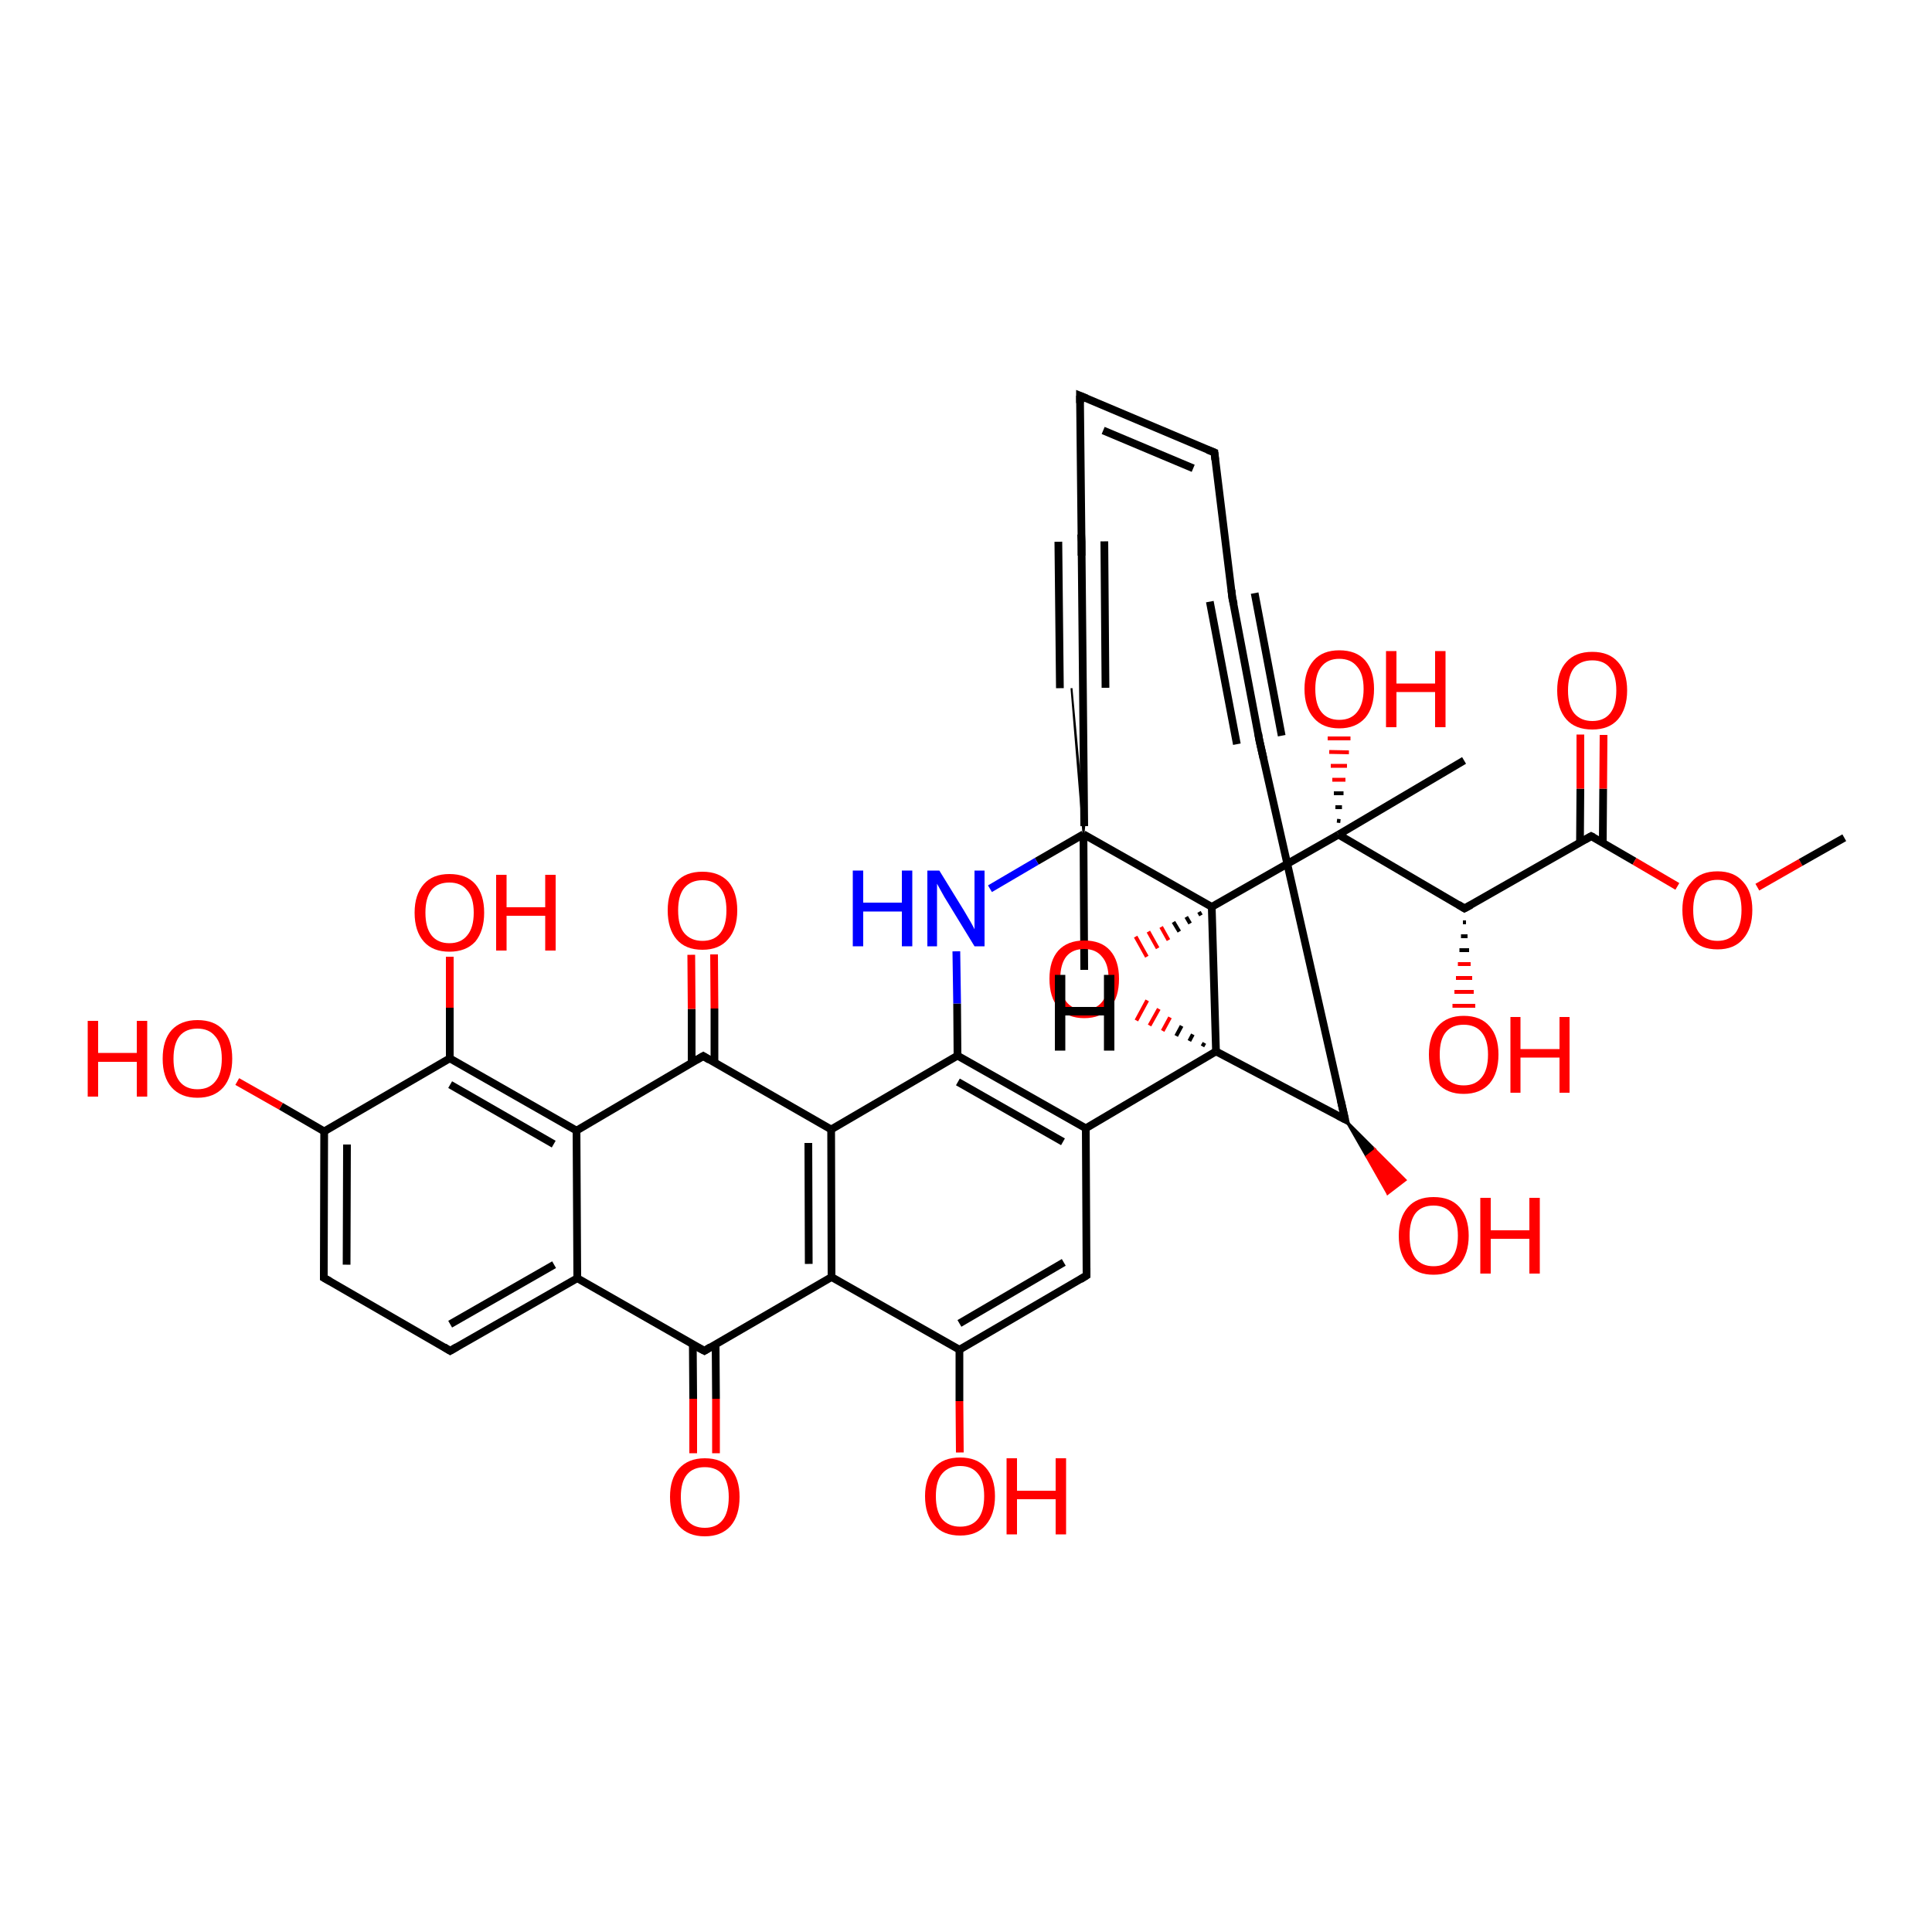 <?xml version='1.0' encoding='iso-8859-1'?>
<svg version='1.1' baseProfile='full'
              xmlns='http://www.w3.org/2000/svg'
                      xmlns:rdkit='http://www.rdkit.org/xml'
                      xmlns:xlink='http://www.w3.org/1999/xlink'
                  xml:space='preserve'
width='500px' height='500px' viewBox='0 0 500 500'>
<!-- END OF HEADER -->
<path class='bond-0 atom-27 atom-28' d='M 314.3,117.1 L 318.9,154.6' style='fill:none;fill-rule:evenodd;stroke:#000000;stroke-width:2.0px;stroke-linecap:butt;stroke-linejoin:miter;stroke-opacity:1' />
<path class='bond-1 atom-28 atom-29' d='M 318.9,154.6 L 325.9,191.5' style='fill:none;fill-rule:evenodd;stroke:#000000;stroke-width:2.0px;stroke-linecap:butt;stroke-linejoin:miter;stroke-opacity:1' />
<path class='bond-1 atom-28 atom-29' d='M 324.7,153.5 L 331.7,190.4' style='fill:none;fill-rule:evenodd;stroke:#000000;stroke-width:2.0px;stroke-linecap:butt;stroke-linejoin:miter;stroke-opacity:1' />
<path class='bond-1 atom-28 atom-29' d='M 313.1,155.7 L 320.1,192.6' style='fill:none;fill-rule:evenodd;stroke:#000000;stroke-width:2.0px;stroke-linecap:butt;stroke-linejoin:miter;stroke-opacity:1' />
<path class='bond-2 atom-29 atom-26' d='M 325.9,191.5 L 348.1,289.7' style='fill:none;fill-rule:evenodd;stroke:#000000;stroke-width:2.0px;stroke-linecap:butt;stroke-linejoin:miter;stroke-opacity:1' />
<path class='bond-3 atom-0 atom-1' d='M 83.9,292.8 L 83.8,330.7' style='fill:none;fill-rule:evenodd;stroke:#000000;stroke-width:2.0px;stroke-linecap:butt;stroke-linejoin:miter;stroke-opacity:1' />
<path class='bond-3 atom-0 atom-1' d='M 89.8,296.2 L 89.7,327.3' style='fill:none;fill-rule:evenodd;stroke:#000000;stroke-width:2.0px;stroke-linecap:butt;stroke-linejoin:miter;stroke-opacity:1' />
<path class='bond-4 atom-20 atom-30' d='M 313.6,234.7 L 346.4,216.0' style='fill:none;fill-rule:evenodd;stroke:#000000;stroke-width:2.0px;stroke-linecap:butt;stroke-linejoin:miter;stroke-opacity:1' />
<path class='bond-5 atom-30 atom-31' d='M 346.4,216.0 L 379.0,235.1' style='fill:none;fill-rule:evenodd;stroke:#000000;stroke-width:2.0px;stroke-linecap:butt;stroke-linejoin:miter;stroke-opacity:1' />
<path class='bond-6 atom-1 atom-2' d='M 83.8,330.7 L 116.5,349.6' style='fill:none;fill-rule:evenodd;stroke:#000000;stroke-width:2.0px;stroke-linecap:butt;stroke-linejoin:miter;stroke-opacity:1' />
<path class='bond-7 atom-31 atom-32' d='M 379.0,235.1 L 411.8,216.4' style='fill:none;fill-rule:evenodd;stroke:#000000;stroke-width:2.0px;stroke-linecap:butt;stroke-linejoin:miter;stroke-opacity:1' />
<path class='bond-8 atom-2 atom-5' d='M 116.5,349.6 L 149.4,330.8' style='fill:none;fill-rule:evenodd;stroke:#000000;stroke-width:2.0px;stroke-linecap:butt;stroke-linejoin:miter;stroke-opacity:1' />
<path class='bond-8 atom-2 atom-5' d='M 116.5,342.7 L 143.4,327.3' style='fill:none;fill-rule:evenodd;stroke:#000000;stroke-width:2.0px;stroke-linecap:butt;stroke-linejoin:miter;stroke-opacity:1' />
<path class='bond-9 atom-32 atom-33' d='M 411.8,216.4 L 423.0,222.9' style='fill:none;fill-rule:evenodd;stroke:#000000;stroke-width:2.0px;stroke-linecap:butt;stroke-linejoin:miter;stroke-opacity:1' />
<path class='bond-9 atom-32 atom-33' d='M 423.0,222.9 L 434.1,229.4' style='fill:none;fill-rule:evenodd;stroke:#FF0000;stroke-width:2.0px;stroke-linecap:butt;stroke-linejoin:miter;stroke-opacity:1' />
<path class='bond-10 atom-33 atom-34' d='M 454.8,229.6 L 466.0,223.2' style='fill:none;fill-rule:evenodd;stroke:#FF0000;stroke-width:2.0px;stroke-linecap:butt;stroke-linejoin:miter;stroke-opacity:1' />
<path class='bond-10 atom-33 atom-34' d='M 466.0,223.2 L 477.3,216.8' style='fill:none;fill-rule:evenodd;stroke:#000000;stroke-width:2.0px;stroke-linecap:butt;stroke-linejoin:miter;stroke-opacity:1' />
<path class='bond-11 atom-4 atom-3' d='M 149.2,292.6 L 116.4,273.9' style='fill:none;fill-rule:evenodd;stroke:#000000;stroke-width:2.0px;stroke-linecap:butt;stroke-linejoin:miter;stroke-opacity:1' />
<path class='bond-11 atom-4 atom-3' d='M 143.3,296.1 L 116.5,280.7' style='fill:none;fill-rule:evenodd;stroke:#000000;stroke-width:2.0px;stroke-linecap:butt;stroke-linejoin:miter;stroke-opacity:1' />
<path class='bond-12 atom-32 atom-35' d='M 414.8,218.1 L 414.9,204.1' style='fill:none;fill-rule:evenodd;stroke:#000000;stroke-width:2.0px;stroke-linecap:butt;stroke-linejoin:miter;stroke-opacity:1' />
<path class='bond-12 atom-32 atom-35' d='M 414.9,204.1 L 415.0,190.2' style='fill:none;fill-rule:evenodd;stroke:#FF0000;stroke-width:2.0px;stroke-linecap:butt;stroke-linejoin:miter;stroke-opacity:1' />
<path class='bond-12 atom-32 atom-35' d='M 408.9,218.1 L 409.0,204.1' style='fill:none;fill-rule:evenodd;stroke:#000000;stroke-width:2.0px;stroke-linecap:butt;stroke-linejoin:miter;stroke-opacity:1' />
<path class='bond-12 atom-32 atom-35' d='M 409.0,204.1 L 409.0,190.1' style='fill:none;fill-rule:evenodd;stroke:#FF0000;stroke-width:2.0px;stroke-linecap:butt;stroke-linejoin:miter;stroke-opacity:1' />
<path class='bond-13 atom-3 atom-0' d='M 116.4,273.9 L 83.9,292.8' style='fill:none;fill-rule:evenodd;stroke:#000000;stroke-width:2.0px;stroke-linecap:butt;stroke-linejoin:miter;stroke-opacity:1' />
<path class='bond-14 atom-31 atom-36' d='M 379.4,238.7 L 378.6,238.7' style='fill:none;fill-rule:evenodd;stroke:#000000;stroke-width:1.0px;stroke-linecap:butt;stroke-linejoin:miter;stroke-opacity:1' />
<path class='bond-14 atom-31 atom-36' d='M 379.8,242.3 L 378.1,242.3' style='fill:none;fill-rule:evenodd;stroke:#000000;stroke-width:1.0px;stroke-linecap:butt;stroke-linejoin:miter;stroke-opacity:1' />
<path class='bond-14 atom-31 atom-36' d='M 380.2,245.9 L 377.7,245.9' style='fill:none;fill-rule:evenodd;stroke:#000000;stroke-width:1.0px;stroke-linecap:butt;stroke-linejoin:miter;stroke-opacity:1' />
<path class='bond-14 atom-31 atom-36' d='M 380.6,249.5 L 377.3,249.5' style='fill:none;fill-rule:evenodd;stroke:#FF0000;stroke-width:1.0px;stroke-linecap:butt;stroke-linejoin:miter;stroke-opacity:1' />
<path class='bond-14 atom-31 atom-36' d='M 381.0,253.1 L 376.8,253.1' style='fill:none;fill-rule:evenodd;stroke:#FF0000;stroke-width:1.0px;stroke-linecap:butt;stroke-linejoin:miter;stroke-opacity:1' />
<path class='bond-14 atom-31 atom-36' d='M 381.4,256.7 L 376.4,256.7' style='fill:none;fill-rule:evenodd;stroke:#FF0000;stroke-width:1.0px;stroke-linecap:butt;stroke-linejoin:miter;stroke-opacity:1' />
<path class='bond-14 atom-31 atom-36' d='M 381.8,260.3 L 375.9,260.3' style='fill:none;fill-rule:evenodd;stroke:#FF0000;stroke-width:1.0px;stroke-linecap:butt;stroke-linejoin:miter;stroke-opacity:1' />
<path class='bond-15 atom-4 atom-5' d='M 149.2,292.6 L 149.4,330.8' style='fill:none;fill-rule:evenodd;stroke:#000000;stroke-width:2.0px;stroke-linecap:butt;stroke-linejoin:miter;stroke-opacity:1' />
<path class='bond-16 atom-30 atom-37' d='M 346.0,212.4 L 346.9,212.5' style='fill:none;fill-rule:evenodd;stroke:#000000;stroke-width:1.0px;stroke-linecap:butt;stroke-linejoin:miter;stroke-opacity:1' />
<path class='bond-16 atom-30 atom-37' d='M 345.6,208.9 L 347.3,208.9' style='fill:none;fill-rule:evenodd;stroke:#000000;stroke-width:1.0px;stroke-linecap:butt;stroke-linejoin:miter;stroke-opacity:1' />
<path class='bond-16 atom-30 atom-37' d='M 345.2,205.3 L 347.7,205.3' style='fill:none;fill-rule:evenodd;stroke:#000000;stroke-width:1.0px;stroke-linecap:butt;stroke-linejoin:miter;stroke-opacity:1' />
<path class='bond-16 atom-30 atom-37' d='M 344.8,201.8 L 348.2,201.8' style='fill:none;fill-rule:evenodd;stroke:#FF0000;stroke-width:1.0px;stroke-linecap:butt;stroke-linejoin:miter;stroke-opacity:1' />
<path class='bond-16 atom-30 atom-37' d='M 344.4,198.2 L 348.6,198.2' style='fill:none;fill-rule:evenodd;stroke:#FF0000;stroke-width:1.0px;stroke-linecap:butt;stroke-linejoin:miter;stroke-opacity:1' />
<path class='bond-16 atom-30 atom-37' d='M 344.0,194.6 L 349.1,194.7' style='fill:none;fill-rule:evenodd;stroke:#FF0000;stroke-width:1.0px;stroke-linecap:butt;stroke-linejoin:miter;stroke-opacity:1' />
<path class='bond-16 atom-30 atom-37' d='M 343.6,191.1 L 349.5,191.1' style='fill:none;fill-rule:evenodd;stroke:#FF0000;stroke-width:1.0px;stroke-linecap:butt;stroke-linejoin:miter;stroke-opacity:1' />
<path class='bond-17 atom-30 atom-38' d='M 346.4,216.0 L 378.9,196.8' style='fill:none;fill-rule:evenodd;stroke:#000000;stroke-width:2.0px;stroke-linecap:butt;stroke-linejoin:miter;stroke-opacity:1' />
<path class='bond-18 atom-26 atom-39' d='M 348.1,289.7 L 355.9,297.5 L 353.6,299.3 Z' style='fill:#000000;fill-rule:evenodd;fill-opacity:1;stroke:#000000;stroke-width:0.5px;stroke-linecap:butt;stroke-linejoin:miter;stroke-opacity:1;' />
<path class='bond-18 atom-26 atom-39' d='M 355.9,297.5 L 359.1,309.0 L 363.8,305.4 Z' style='fill:#FF0000;fill-rule:evenodd;fill-opacity:1;stroke:#FF0000;stroke-width:0.5px;stroke-linecap:butt;stroke-linejoin:miter;stroke-opacity:1;' />
<path class='bond-18 atom-26 atom-39' d='M 355.9,297.5 L 353.6,299.3 L 359.1,309.0 Z' style='fill:#FF0000;fill-rule:evenodd;fill-opacity:1;stroke:#FF0000;stroke-width:0.5px;stroke-linecap:butt;stroke-linejoin:miter;stroke-opacity:1;' />
<path class='bond-19 atom-10 atom-40' d='M 248.3,349.3 L 248.3,362.6' style='fill:none;fill-rule:evenodd;stroke:#000000;stroke-width:2.0px;stroke-linecap:butt;stroke-linejoin:miter;stroke-opacity:1' />
<path class='bond-19 atom-10 atom-40' d='M 248.3,362.6 L 248.4,375.9' style='fill:none;fill-rule:evenodd;stroke:#FF0000;stroke-width:2.0px;stroke-linecap:butt;stroke-linejoin:miter;stroke-opacity:1' />
<path class='bond-20 atom-4 atom-7' d='M 149.2,292.6 L 182.0,273.3' style='fill:none;fill-rule:evenodd;stroke:#000000;stroke-width:2.0px;stroke-linecap:butt;stroke-linejoin:miter;stroke-opacity:1' />
<path class='bond-21 atom-5 atom-6' d='M 149.4,330.8 L 182.3,349.6' style='fill:none;fill-rule:evenodd;stroke:#000000;stroke-width:2.0px;stroke-linecap:butt;stroke-linejoin:miter;stroke-opacity:1' />
<path class='bond-22 atom-6 atom-9' d='M 182.3,349.6 L 215.2,330.5' style='fill:none;fill-rule:evenodd;stroke:#000000;stroke-width:2.0px;stroke-linecap:butt;stroke-linejoin:miter;stroke-opacity:1' />
<path class='bond-23 atom-8 atom-7' d='M 215.1,292.3 L 182.0,273.3' style='fill:none;fill-rule:evenodd;stroke:#000000;stroke-width:2.0px;stroke-linecap:butt;stroke-linejoin:miter;stroke-opacity:1' />
<path class='bond-24 atom-8 atom-9' d='M 215.1,292.3 L 215.2,330.5' style='fill:none;fill-rule:evenodd;stroke:#000000;stroke-width:2.0px;stroke-linecap:butt;stroke-linejoin:miter;stroke-opacity:1' />
<path class='bond-24 atom-8 atom-9' d='M 209.2,295.8 L 209.3,327.1' style='fill:none;fill-rule:evenodd;stroke:#000000;stroke-width:2.0px;stroke-linecap:butt;stroke-linejoin:miter;stroke-opacity:1' />
<path class='bond-25 atom-9 atom-10' d='M 215.2,330.5 L 248.3,349.3' style='fill:none;fill-rule:evenodd;stroke:#000000;stroke-width:2.0px;stroke-linecap:butt;stroke-linejoin:miter;stroke-opacity:1' />
<path class='bond-26 atom-10 atom-11' d='M 248.3,349.3 L 281.2,330.1' style='fill:none;fill-rule:evenodd;stroke:#000000;stroke-width:2.0px;stroke-linecap:butt;stroke-linejoin:miter;stroke-opacity:1' />
<path class='bond-26 atom-10 atom-11' d='M 248.3,342.5 L 275.3,326.7' style='fill:none;fill-rule:evenodd;stroke:#000000;stroke-width:2.0px;stroke-linecap:butt;stroke-linejoin:miter;stroke-opacity:1' />
<path class='bond-27 atom-11 atom-13' d='M 281.2,330.1 L 281.0,292.0' style='fill:none;fill-rule:evenodd;stroke:#000000;stroke-width:2.0px;stroke-linecap:butt;stroke-linejoin:miter;stroke-opacity:1' />
<path class='bond-28 atom-12 atom-8' d='M 247.8,273.2 L 215.1,292.3' style='fill:none;fill-rule:evenodd;stroke:#000000;stroke-width:2.0px;stroke-linecap:butt;stroke-linejoin:miter;stroke-opacity:1' />
<path class='bond-29 atom-12 atom-13' d='M 247.8,273.2 L 281.0,292.0' style='fill:none;fill-rule:evenodd;stroke:#000000;stroke-width:2.0px;stroke-linecap:butt;stroke-linejoin:miter;stroke-opacity:1' />
<path class='bond-29 atom-12 atom-13' d='M 247.9,280.0 L 275.1,295.5' style='fill:none;fill-rule:evenodd;stroke:#000000;stroke-width:2.0px;stroke-linecap:butt;stroke-linejoin:miter;stroke-opacity:1' />
<path class='bond-30 atom-12 atom-15' d='M 247.8,273.2 L 247.7,259.7' style='fill:none;fill-rule:evenodd;stroke:#000000;stroke-width:2.0px;stroke-linecap:butt;stroke-linejoin:miter;stroke-opacity:1' />
<path class='bond-30 atom-12 atom-15' d='M 247.7,259.7 L 247.5,246.2' style='fill:none;fill-rule:evenodd;stroke:#0000FF;stroke-width:2.0px;stroke-linecap:butt;stroke-linejoin:miter;stroke-opacity:1' />
<path class='bond-31 atom-13 atom-21' d='M 281.0,292.0 L 314.7,272.1' style='fill:none;fill-rule:evenodd;stroke:#000000;stroke-width:2.0px;stroke-linecap:butt;stroke-linejoin:miter;stroke-opacity:1' />
<path class='bond-32 atom-20 atom-14' d='M 313.6,234.7 L 280.4,215.9' style='fill:none;fill-rule:evenodd;stroke:#000000;stroke-width:2.0px;stroke-linecap:butt;stroke-linejoin:miter;stroke-opacity:1' />
<path class='bond-33 atom-14 atom-15' d='M 280.4,215.9 L 268.3,222.9' style='fill:none;fill-rule:evenodd;stroke:#000000;stroke-width:2.0px;stroke-linecap:butt;stroke-linejoin:miter;stroke-opacity:1' />
<path class='bond-33 atom-14 atom-15' d='M 268.3,222.9 L 256.2,230.0' style='fill:none;fill-rule:evenodd;stroke:#0000FF;stroke-width:2.0px;stroke-linecap:butt;stroke-linejoin:miter;stroke-opacity:1' />
<path class='bond-34 atom-3 atom-16' d='M 116.4,273.9 L 116.4,260.8' style='fill:none;fill-rule:evenodd;stroke:#000000;stroke-width:2.0px;stroke-linecap:butt;stroke-linejoin:miter;stroke-opacity:1' />
<path class='bond-34 atom-3 atom-16' d='M 116.4,260.8 L 116.4,247.6' style='fill:none;fill-rule:evenodd;stroke:#FF0000;stroke-width:2.0px;stroke-linecap:butt;stroke-linejoin:miter;stroke-opacity:1' />
<path class='bond-35 atom-0 atom-17' d='M 83.9,292.8 L 72.7,286.3' style='fill:none;fill-rule:evenodd;stroke:#000000;stroke-width:2.0px;stroke-linecap:butt;stroke-linejoin:miter;stroke-opacity:1' />
<path class='bond-35 atom-0 atom-17' d='M 72.7,286.3 L 61.4,279.9' style='fill:none;fill-rule:evenodd;stroke:#FF0000;stroke-width:2.0px;stroke-linecap:butt;stroke-linejoin:miter;stroke-opacity:1' />
<path class='bond-36 atom-7 atom-18' d='M 184.9,275.0 L 184.9,261.0' style='fill:none;fill-rule:evenodd;stroke:#000000;stroke-width:2.0px;stroke-linecap:butt;stroke-linejoin:miter;stroke-opacity:1' />
<path class='bond-36 atom-7 atom-18' d='M 184.9,261.0 L 184.8,247.0' style='fill:none;fill-rule:evenodd;stroke:#FF0000;stroke-width:2.0px;stroke-linecap:butt;stroke-linejoin:miter;stroke-opacity:1' />
<path class='bond-36 atom-7 atom-18' d='M 179.0,275.0 L 179.0,261.1' style='fill:none;fill-rule:evenodd;stroke:#000000;stroke-width:2.0px;stroke-linecap:butt;stroke-linejoin:miter;stroke-opacity:1' />
<path class='bond-36 atom-7 atom-18' d='M 179.0,261.1 L 178.9,247.1' style='fill:none;fill-rule:evenodd;stroke:#FF0000;stroke-width:2.0px;stroke-linecap:butt;stroke-linejoin:miter;stroke-opacity:1' />
<path class='bond-37 atom-6 atom-19' d='M 179.3,347.9 L 179.4,362.0' style='fill:none;fill-rule:evenodd;stroke:#000000;stroke-width:2.0px;stroke-linecap:butt;stroke-linejoin:miter;stroke-opacity:1' />
<path class='bond-37 atom-6 atom-19' d='M 179.4,362.0 L 179.4,376.1' style='fill:none;fill-rule:evenodd;stroke:#FF0000;stroke-width:2.0px;stroke-linecap:butt;stroke-linejoin:miter;stroke-opacity:1' />
<path class='bond-37 atom-6 atom-19' d='M 185.2,347.9 L 185.3,362.0' style='fill:none;fill-rule:evenodd;stroke:#000000;stroke-width:2.0px;stroke-linecap:butt;stroke-linejoin:miter;stroke-opacity:1' />
<path class='bond-37 atom-6 atom-19' d='M 185.3,362.0 L 185.3,376.1' style='fill:none;fill-rule:evenodd;stroke:#FF0000;stroke-width:2.0px;stroke-linecap:butt;stroke-linejoin:miter;stroke-opacity:1' />
<path class='bond-38 atom-21 atom-20' d='M 314.7,272.1 L 313.6,234.7' style='fill:none;fill-rule:evenodd;stroke:#000000;stroke-width:2.0px;stroke-linecap:butt;stroke-linejoin:miter;stroke-opacity:1' />
<path class='bond-39 atom-20 atom-22' d='M 310.3,236.0 L 310.8,236.9' style='fill:none;fill-rule:evenodd;stroke:#000000;stroke-width:1.0px;stroke-linecap:butt;stroke-linejoin:miter;stroke-opacity:1' />
<path class='bond-39 atom-20 atom-22' d='M 307.0,237.3 L 308.0,239.0' style='fill:none;fill-rule:evenodd;stroke:#000000;stroke-width:1.0px;stroke-linecap:butt;stroke-linejoin:miter;stroke-opacity:1' />
<path class='bond-39 atom-20 atom-22' d='M 303.7,238.6 L 305.2,241.1' style='fill:none;fill-rule:evenodd;stroke:#000000;stroke-width:1.0px;stroke-linecap:butt;stroke-linejoin:miter;stroke-opacity:1' />
<path class='bond-39 atom-20 atom-22' d='M 300.5,239.9 L 302.4,243.3' style='fill:none;fill-rule:evenodd;stroke:#FF0000;stroke-width:1.0px;stroke-linecap:butt;stroke-linejoin:miter;stroke-opacity:1' />
<path class='bond-39 atom-20 atom-22' d='M 297.2,241.1 L 299.6,245.4' style='fill:none;fill-rule:evenodd;stroke:#FF0000;stroke-width:1.0px;stroke-linecap:butt;stroke-linejoin:miter;stroke-opacity:1' />
<path class='bond-39 atom-20 atom-22' d='M 293.9,242.4 L 296.8,247.6' style='fill:none;fill-rule:evenodd;stroke:#FF0000;stroke-width:1.0px;stroke-linecap:butt;stroke-linejoin:miter;stroke-opacity:1' />
<path class='bond-40 atom-21 atom-22' d='M 311.7,269.9 L 311.2,270.8' style='fill:none;fill-rule:evenodd;stroke:#000000;stroke-width:1.0px;stroke-linecap:butt;stroke-linejoin:miter;stroke-opacity:1' />
<path class='bond-40 atom-21 atom-22' d='M 308.7,267.7 L 307.8,269.4' style='fill:none;fill-rule:evenodd;stroke:#000000;stroke-width:1.0px;stroke-linecap:butt;stroke-linejoin:miter;stroke-opacity:1' />
<path class='bond-40 atom-21 atom-22' d='M 305.8,265.5 L 304.4,268.1' style='fill:none;fill-rule:evenodd;stroke:#000000;stroke-width:1.0px;stroke-linecap:butt;stroke-linejoin:miter;stroke-opacity:1' />
<path class='bond-40 atom-21 atom-22' d='M 302.8,263.3 L 300.9,266.8' style='fill:none;fill-rule:evenodd;stroke:#FF0000;stroke-width:1.0px;stroke-linecap:butt;stroke-linejoin:miter;stroke-opacity:1' />
<path class='bond-40 atom-21 atom-22' d='M 299.9,261.1 L 297.5,265.4' style='fill:none;fill-rule:evenodd;stroke:#FF0000;stroke-width:1.0px;stroke-linecap:butt;stroke-linejoin:miter;stroke-opacity:1' />
<path class='bond-40 atom-21 atom-22' d='M 296.9,258.9 L 294.1,264.1' style='fill:none;fill-rule:evenodd;stroke:#FF0000;stroke-width:1.0px;stroke-linecap:butt;stroke-linejoin:miter;stroke-opacity:1' />
<path class='bond-41 atom-14 atom-23' d='M 280.4,215.9 L 277.3,178.1 L 280.6,213.8 Z' style='fill:#000000;fill-rule:evenodd;fill-opacity:1;stroke:#000000;stroke-width:0.5px;stroke-linecap:butt;stroke-linejoin:miter;stroke-opacity:1;' />
<path class='bond-42 atom-23 atom-24' d='M 280.6,213.8 L 279.9,140.2' style='fill:none;fill-rule:evenodd;stroke:#000000;stroke-width:2.0px;stroke-linecap:butt;stroke-linejoin:miter;stroke-opacity:1' />
<path class='bond-42 atom-23 atom-24' d='M 274.3,178.1 L 273.9,140.2' style='fill:none;fill-rule:evenodd;stroke:#000000;stroke-width:2.0px;stroke-linecap:butt;stroke-linejoin:miter;stroke-opacity:1' />
<path class='bond-42 atom-23 atom-24' d='M 286.1,178.0 L 285.8,140.1' style='fill:none;fill-rule:evenodd;stroke:#000000;stroke-width:2.0px;stroke-linecap:butt;stroke-linejoin:miter;stroke-opacity:1' />
<path class='bond-43 atom-24 atom-25' d='M 279.9,140.2 L 279.5,102.4' style='fill:none;fill-rule:evenodd;stroke:#000000;stroke-width:2.0px;stroke-linecap:butt;stroke-linejoin:miter;stroke-opacity:1' />
<path class='bond-44 atom-21 atom-26' d='M 314.7,272.1 L 348.1,289.7' style='fill:none;fill-rule:evenodd;stroke:#000000;stroke-width:2.0px;stroke-linecap:butt;stroke-linejoin:miter;stroke-opacity:1' />
<path class='bond-45 atom-25 atom-27' d='M 279.5,102.4 L 314.3,117.1' style='fill:none;fill-rule:evenodd;stroke:#000000;stroke-width:2.0px;stroke-linecap:butt;stroke-linejoin:miter;stroke-opacity:1' />
<path class='bond-45 atom-25 atom-27' d='M 285.5,111.4 L 308.8,121.2' style='fill:none;fill-rule:evenodd;stroke:#000000;stroke-width:2.0px;stroke-linecap:butt;stroke-linejoin:miter;stroke-opacity:1' />
<path class='bond-46 atom-14 atom-41' d='M 280.4,215.9 L 280.6,251.0' style='fill:none;fill-rule:evenodd;stroke:#000000;stroke-width:2.0px;stroke-linecap:butt;stroke-linejoin:miter;stroke-opacity:1' />
<path d='M 83.8,328.8 L 83.8,330.7 L 85.4,331.6' style='fill:none;stroke:#000000;stroke-width:2.0px;stroke-linecap:butt;stroke-linejoin:miter;stroke-opacity:1;' />
<path d='M 114.9,348.6 L 116.5,349.6 L 118.2,348.6' style='fill:none;stroke:#000000;stroke-width:2.0px;stroke-linecap:butt;stroke-linejoin:miter;stroke-opacity:1;' />
<path d='M 180.6,348.7 L 182.3,349.6 L 183.9,348.6' style='fill:none;stroke:#000000;stroke-width:2.0px;stroke-linecap:butt;stroke-linejoin:miter;stroke-opacity:1;' />
<path d='M 180.3,274.3 L 182.0,273.3 L 183.6,274.3' style='fill:none;stroke:#000000;stroke-width:2.0px;stroke-linecap:butt;stroke-linejoin:miter;stroke-opacity:1;' />
<path d='M 279.6,331.1 L 281.2,330.1 L 281.2,328.2' style='fill:none;stroke:#000000;stroke-width:2.0px;stroke-linecap:butt;stroke-linejoin:miter;stroke-opacity:1;' />
<path d='M 279.9,143.8 L 279.9,140.2 L 279.8,138.3' style='fill:none;stroke:#000000;stroke-width:2.0px;stroke-linecap:butt;stroke-linejoin:miter;stroke-opacity:1;' />
<path d='M 279.5,104.3 L 279.5,102.4 L 281.2,103.1' style='fill:none;stroke:#000000;stroke-width:2.0px;stroke-linecap:butt;stroke-linejoin:miter;stroke-opacity:1;' />
<path d='M 347.0,284.8 L 348.1,289.7 L 346.4,288.8' style='fill:none;stroke:#000000;stroke-width:2.0px;stroke-linecap:butt;stroke-linejoin:miter;stroke-opacity:1;' />
<path d='M 314.5,119.0 L 314.3,117.1 L 312.5,116.4' style='fill:none;stroke:#000000;stroke-width:2.0px;stroke-linecap:butt;stroke-linejoin:miter;stroke-opacity:1;' />
<path d='M 318.7,152.7 L 318.9,154.6 L 319.3,156.4' style='fill:none;stroke:#000000;stroke-width:2.0px;stroke-linecap:butt;stroke-linejoin:miter;stroke-opacity:1;' />
<path d='M 325.6,189.7 L 325.9,191.5 L 327.0,196.4' style='fill:none;stroke:#000000;stroke-width:2.0px;stroke-linecap:butt;stroke-linejoin:miter;stroke-opacity:1;' />
<path d='M 377.4,234.1 L 379.0,235.1 L 380.7,234.2' style='fill:none;stroke:#000000;stroke-width:2.0px;stroke-linecap:butt;stroke-linejoin:miter;stroke-opacity:1;' />
<path d='M 410.2,217.3 L 411.8,216.4 L 412.4,216.7' style='fill:none;stroke:#000000;stroke-width:2.0px;stroke-linecap:butt;stroke-linejoin:miter;stroke-opacity:1;' />
<path class='atom-15' d='M 220.7 225.3
L 223.4 225.3
L 223.4 233.6
L 233.4 233.6
L 233.4 225.3
L 236.1 225.3
L 236.1 244.9
L 233.4 244.9
L 233.4 235.9
L 223.4 235.9
L 223.4 244.9
L 220.7 244.9
L 220.7 225.3
' fill='#0000FF'/>
<path class='atom-15' d='M 243.1 225.3
L 249.5 235.7
Q 250.1 236.7, 251.2 238.6
Q 252.2 240.4, 252.2 240.5
L 252.2 225.3
L 254.8 225.3
L 254.8 244.9
L 252.2 244.9
L 245.3 233.6
Q 244.4 232.2, 243.6 230.7
Q 242.8 229.2, 242.5 228.7
L 242.5 244.9
L 240.0 244.9
L 240.0 225.3
L 243.1 225.3
' fill='#0000FF'/>
<path class='atom-16' d='M 107.3 236.2
Q 107.3 231.5, 109.7 228.8
Q 112.0 226.2, 116.3 226.2
Q 120.7 226.2, 123.0 228.8
Q 125.3 231.5, 125.3 236.2
Q 125.3 240.9, 123.0 243.7
Q 120.6 246.3, 116.3 246.3
Q 112.0 246.3, 109.7 243.7
Q 107.3 241.0, 107.3 236.2
M 116.3 244.1
Q 119.3 244.1, 120.9 242.1
Q 122.6 240.1, 122.6 236.2
Q 122.6 232.3, 120.9 230.4
Q 119.3 228.4, 116.3 228.4
Q 113.3 228.4, 111.7 230.3
Q 110.1 232.3, 110.1 236.2
Q 110.1 240.1, 111.7 242.1
Q 113.3 244.1, 116.3 244.1
' fill='#FF0000'/>
<path class='atom-16' d='M 128.4 226.4
L 131.1 226.4
L 131.1 234.8
L 141.1 234.8
L 141.1 226.4
L 143.8 226.4
L 143.8 246.0
L 141.1 246.0
L 141.1 237.0
L 131.1 237.0
L 131.1 246.0
L 128.4 246.0
L 128.4 226.4
' fill='#FF0000'/>
<path class='atom-17' d='M 22.7 264.2
L 25.4 264.2
L 25.4 272.5
L 35.4 272.5
L 35.4 264.2
L 38.1 264.2
L 38.1 283.8
L 35.4 283.8
L 35.4 274.8
L 25.4 274.8
L 25.4 283.8
L 22.7 283.8
L 22.7 264.2
' fill='#FF0000'/>
<path class='atom-17' d='M 42.1 274.0
Q 42.1 269.2, 44.4 266.6
Q 46.8 264.0, 51.1 264.0
Q 55.5 264.0, 57.8 266.6
Q 60.1 269.2, 60.1 274.0
Q 60.1 278.7, 57.8 281.4
Q 55.4 284.1, 51.1 284.1
Q 46.8 284.1, 44.4 281.4
Q 42.1 278.8, 42.1 274.0
M 51.1 281.9
Q 54.1 281.9, 55.7 279.9
Q 57.4 277.9, 57.4 274.0
Q 57.4 270.1, 55.7 268.2
Q 54.1 266.2, 51.1 266.2
Q 48.1 266.2, 46.5 268.1
Q 44.9 270.1, 44.9 274.0
Q 44.9 277.9, 46.5 279.9
Q 48.1 281.9, 51.1 281.9
' fill='#FF0000'/>
<path class='atom-18' d='M 172.8 235.6
Q 172.8 230.9, 175.1 228.2
Q 177.4 225.6, 181.8 225.6
Q 186.1 225.6, 188.5 228.2
Q 190.8 230.9, 190.8 235.6
Q 190.8 240.4, 188.4 243.1
Q 186.1 245.8, 181.8 245.8
Q 177.4 245.8, 175.1 243.1
Q 172.8 240.4, 172.8 235.6
M 181.8 243.5
Q 184.8 243.5, 186.4 241.5
Q 188.0 239.5, 188.0 235.6
Q 188.0 231.7, 186.4 229.8
Q 184.8 227.8, 181.8 227.8
Q 178.8 227.8, 177.1 229.8
Q 175.5 231.7, 175.5 235.6
Q 175.5 239.6, 177.1 241.5
Q 178.8 243.5, 181.8 243.5
' fill='#FF0000'/>
<path class='atom-19' d='M 173.4 387.4
Q 173.4 382.7, 175.7 380.1
Q 178.1 377.4, 182.4 377.4
Q 186.8 377.4, 189.1 380.1
Q 191.4 382.7, 191.4 387.4
Q 191.4 392.2, 189.1 394.9
Q 186.7 397.6, 182.4 397.6
Q 178.1 397.6, 175.7 394.9
Q 173.4 392.2, 173.4 387.4
M 182.4 395.4
Q 185.4 395.4, 187.0 393.4
Q 188.6 391.4, 188.6 387.4
Q 188.6 383.6, 187.0 381.6
Q 185.4 379.7, 182.4 379.7
Q 179.4 379.7, 177.8 381.6
Q 176.2 383.5, 176.2 387.4
Q 176.2 391.4, 177.8 393.4
Q 179.4 395.4, 182.4 395.4
' fill='#FF0000'/>
<path class='atom-22' d='M 271.6 253.3
Q 271.6 248.6, 273.9 246.0
Q 276.3 243.4, 280.6 243.4
Q 285.0 243.4, 287.3 246.0
Q 289.6 248.6, 289.6 253.3
Q 289.6 258.1, 287.3 260.8
Q 284.9 263.5, 280.6 263.5
Q 276.3 263.5, 273.9 260.8
Q 271.6 258.1, 271.6 253.3
M 280.6 261.3
Q 283.6 261.3, 285.2 259.3
Q 286.9 257.3, 286.9 253.3
Q 286.9 249.5, 285.2 247.6
Q 283.6 245.6, 280.6 245.6
Q 277.6 245.6, 276.0 247.5
Q 274.4 249.5, 274.4 253.3
Q 274.4 257.3, 276.0 259.3
Q 277.6 261.3, 280.6 261.3
' fill='#FF0000'/>
<path class='atom-33' d='M 435.4 235.5
Q 435.4 230.8, 437.8 228.2
Q 440.1 225.5, 444.5 225.5
Q 448.8 225.5, 451.1 228.2
Q 453.5 230.8, 453.5 235.5
Q 453.5 240.3, 451.1 243.0
Q 448.8 245.7, 444.5 245.7
Q 440.1 245.7, 437.8 243.0
Q 435.4 240.3, 435.4 235.5
M 444.5 243.5
Q 447.4 243.5, 449.1 241.5
Q 450.7 239.4, 450.7 235.5
Q 450.7 231.7, 449.1 229.7
Q 447.4 227.7, 444.5 227.7
Q 441.5 227.7, 439.8 229.7
Q 438.2 231.6, 438.2 235.5
Q 438.2 239.5, 439.8 241.5
Q 441.5 243.5, 444.5 243.5
' fill='#FF0000'/>
<path class='atom-35' d='M 403.0 178.7
Q 403.0 173.9, 405.4 171.3
Q 407.7 168.7, 412.1 168.7
Q 416.4 168.7, 418.7 171.3
Q 421.1 173.9, 421.1 178.7
Q 421.1 183.4, 418.7 186.2
Q 416.4 188.8, 412.1 188.8
Q 407.7 188.8, 405.4 186.2
Q 403.0 183.5, 403.0 178.7
M 412.1 186.6
Q 415.1 186.6, 416.7 184.6
Q 418.3 182.6, 418.3 178.7
Q 418.3 174.8, 416.7 172.9
Q 415.1 170.9, 412.1 170.9
Q 409.1 170.9, 407.4 172.8
Q 405.8 174.8, 405.8 178.7
Q 405.8 182.6, 407.4 184.6
Q 409.1 186.6, 412.1 186.6
' fill='#FF0000'/>
<path class='atom-36' d='M 369.8 272.9
Q 369.8 268.2, 372.1 265.6
Q 374.5 262.9, 378.8 262.9
Q 383.2 262.9, 385.5 265.6
Q 387.8 268.2, 387.8 272.9
Q 387.8 277.7, 385.5 280.4
Q 383.1 283.1, 378.8 283.1
Q 374.5 283.1, 372.1 280.4
Q 369.8 277.7, 369.8 272.9
M 378.8 280.9
Q 381.8 280.9, 383.4 278.9
Q 385.1 276.9, 385.1 272.9
Q 385.1 269.1, 383.4 267.1
Q 381.8 265.2, 378.8 265.2
Q 375.8 265.2, 374.2 267.1
Q 372.6 269.0, 372.6 272.9
Q 372.6 276.9, 374.2 278.9
Q 375.8 280.9, 378.8 280.9
' fill='#FF0000'/>
<path class='atom-36' d='M 390.9 263.2
L 393.5 263.2
L 393.5 271.5
L 403.6 271.5
L 403.6 263.2
L 406.2 263.2
L 406.2 282.8
L 403.6 282.8
L 403.6 273.7
L 393.5 273.7
L 393.5 282.8
L 390.9 282.8
L 390.9 263.2
' fill='#FF0000'/>
<path class='atom-37' d='M 337.6 178.3
Q 337.6 173.6, 340.0 170.9
Q 342.3 168.3, 346.6 168.3
Q 351.0 168.3, 353.3 170.9
Q 355.6 173.6, 355.6 178.3
Q 355.6 183.1, 353.3 185.8
Q 350.9 188.5, 346.6 188.5
Q 342.3 188.5, 340.0 185.8
Q 337.6 183.1, 337.6 178.3
M 346.6 186.3
Q 349.6 186.3, 351.2 184.3
Q 352.9 182.2, 352.9 178.3
Q 352.9 174.4, 351.2 172.5
Q 349.6 170.5, 346.6 170.5
Q 343.6 170.5, 342.0 172.5
Q 340.4 174.4, 340.4 178.3
Q 340.4 182.3, 342.0 184.3
Q 343.6 186.3, 346.6 186.3
' fill='#FF0000'/>
<path class='atom-37' d='M 358.7 168.5
L 361.4 168.5
L 361.4 176.9
L 371.4 176.9
L 371.4 168.5
L 374.1 168.5
L 374.1 188.2
L 371.4 188.2
L 371.4 179.1
L 361.4 179.1
L 361.4 188.2
L 358.7 188.2
L 358.7 168.5
' fill='#FF0000'/>
<path class='atom-39' d='M 362.0 319.8
Q 362.0 315.1, 364.4 312.4
Q 366.7 309.8, 371.0 309.8
Q 375.4 309.8, 377.7 312.4
Q 380.1 315.1, 380.1 319.8
Q 380.1 324.5, 377.7 327.3
Q 375.3 329.9, 371.0 329.9
Q 366.7 329.9, 364.4 327.3
Q 362.0 324.6, 362.0 319.8
M 371.0 327.7
Q 374.0 327.7, 375.6 325.7
Q 377.3 323.7, 377.3 319.8
Q 377.3 315.9, 375.6 314.0
Q 374.0 312.0, 371.0 312.0
Q 368.0 312.0, 366.4 313.9
Q 364.8 315.9, 364.8 319.8
Q 364.8 323.7, 366.4 325.7
Q 368.0 327.7, 371.0 327.7
' fill='#FF0000'/>
<path class='atom-39' d='M 383.1 310.0
L 385.8 310.0
L 385.8 318.4
L 395.8 318.4
L 395.8 310.0
L 398.5 310.0
L 398.5 329.6
L 395.8 329.6
L 395.8 320.6
L 385.8 320.6
L 385.8 329.6
L 383.1 329.6
L 383.1 310.0
' fill='#FF0000'/>
<path class='atom-40' d='M 239.4 387.2
Q 239.4 382.5, 241.8 379.8
Q 244.1 377.2, 248.5 377.2
Q 252.8 377.2, 255.1 379.8
Q 257.5 382.5, 257.5 387.2
Q 257.5 391.9, 255.1 394.7
Q 252.8 397.4, 248.5 397.4
Q 244.1 397.4, 241.8 394.7
Q 239.4 392.0, 239.4 387.2
M 248.5 395.1
Q 251.5 395.1, 253.1 393.1
Q 254.7 391.1, 254.7 387.2
Q 254.7 383.3, 253.1 381.4
Q 251.5 379.4, 248.5 379.4
Q 245.5 379.4, 243.8 381.4
Q 242.2 383.3, 242.2 387.2
Q 242.2 391.1, 243.8 393.1
Q 245.5 395.1, 248.5 395.1
' fill='#FF0000'/>
<path class='atom-40' d='M 260.5 377.4
L 263.2 377.4
L 263.2 385.8
L 273.2 385.8
L 273.2 377.4
L 275.9 377.4
L 275.9 397.1
L 273.2 397.1
L 273.2 388.0
L 263.2 388.0
L 263.2 397.1
L 260.5 397.1
L 260.5 377.4
' fill='#FF0000'/>
<path class='atom-41' d='M 273.0 252.3
L 275.7 252.3
L 275.7 260.6
L 285.7 260.6
L 285.7 252.3
L 288.4 252.3
L 288.4 271.9
L 285.7 271.9
L 285.7 262.8
L 275.7 262.8
L 275.7 271.9
L 273.0 271.9
L 273.0 252.3
' fill='#000000'/>
</svg>
